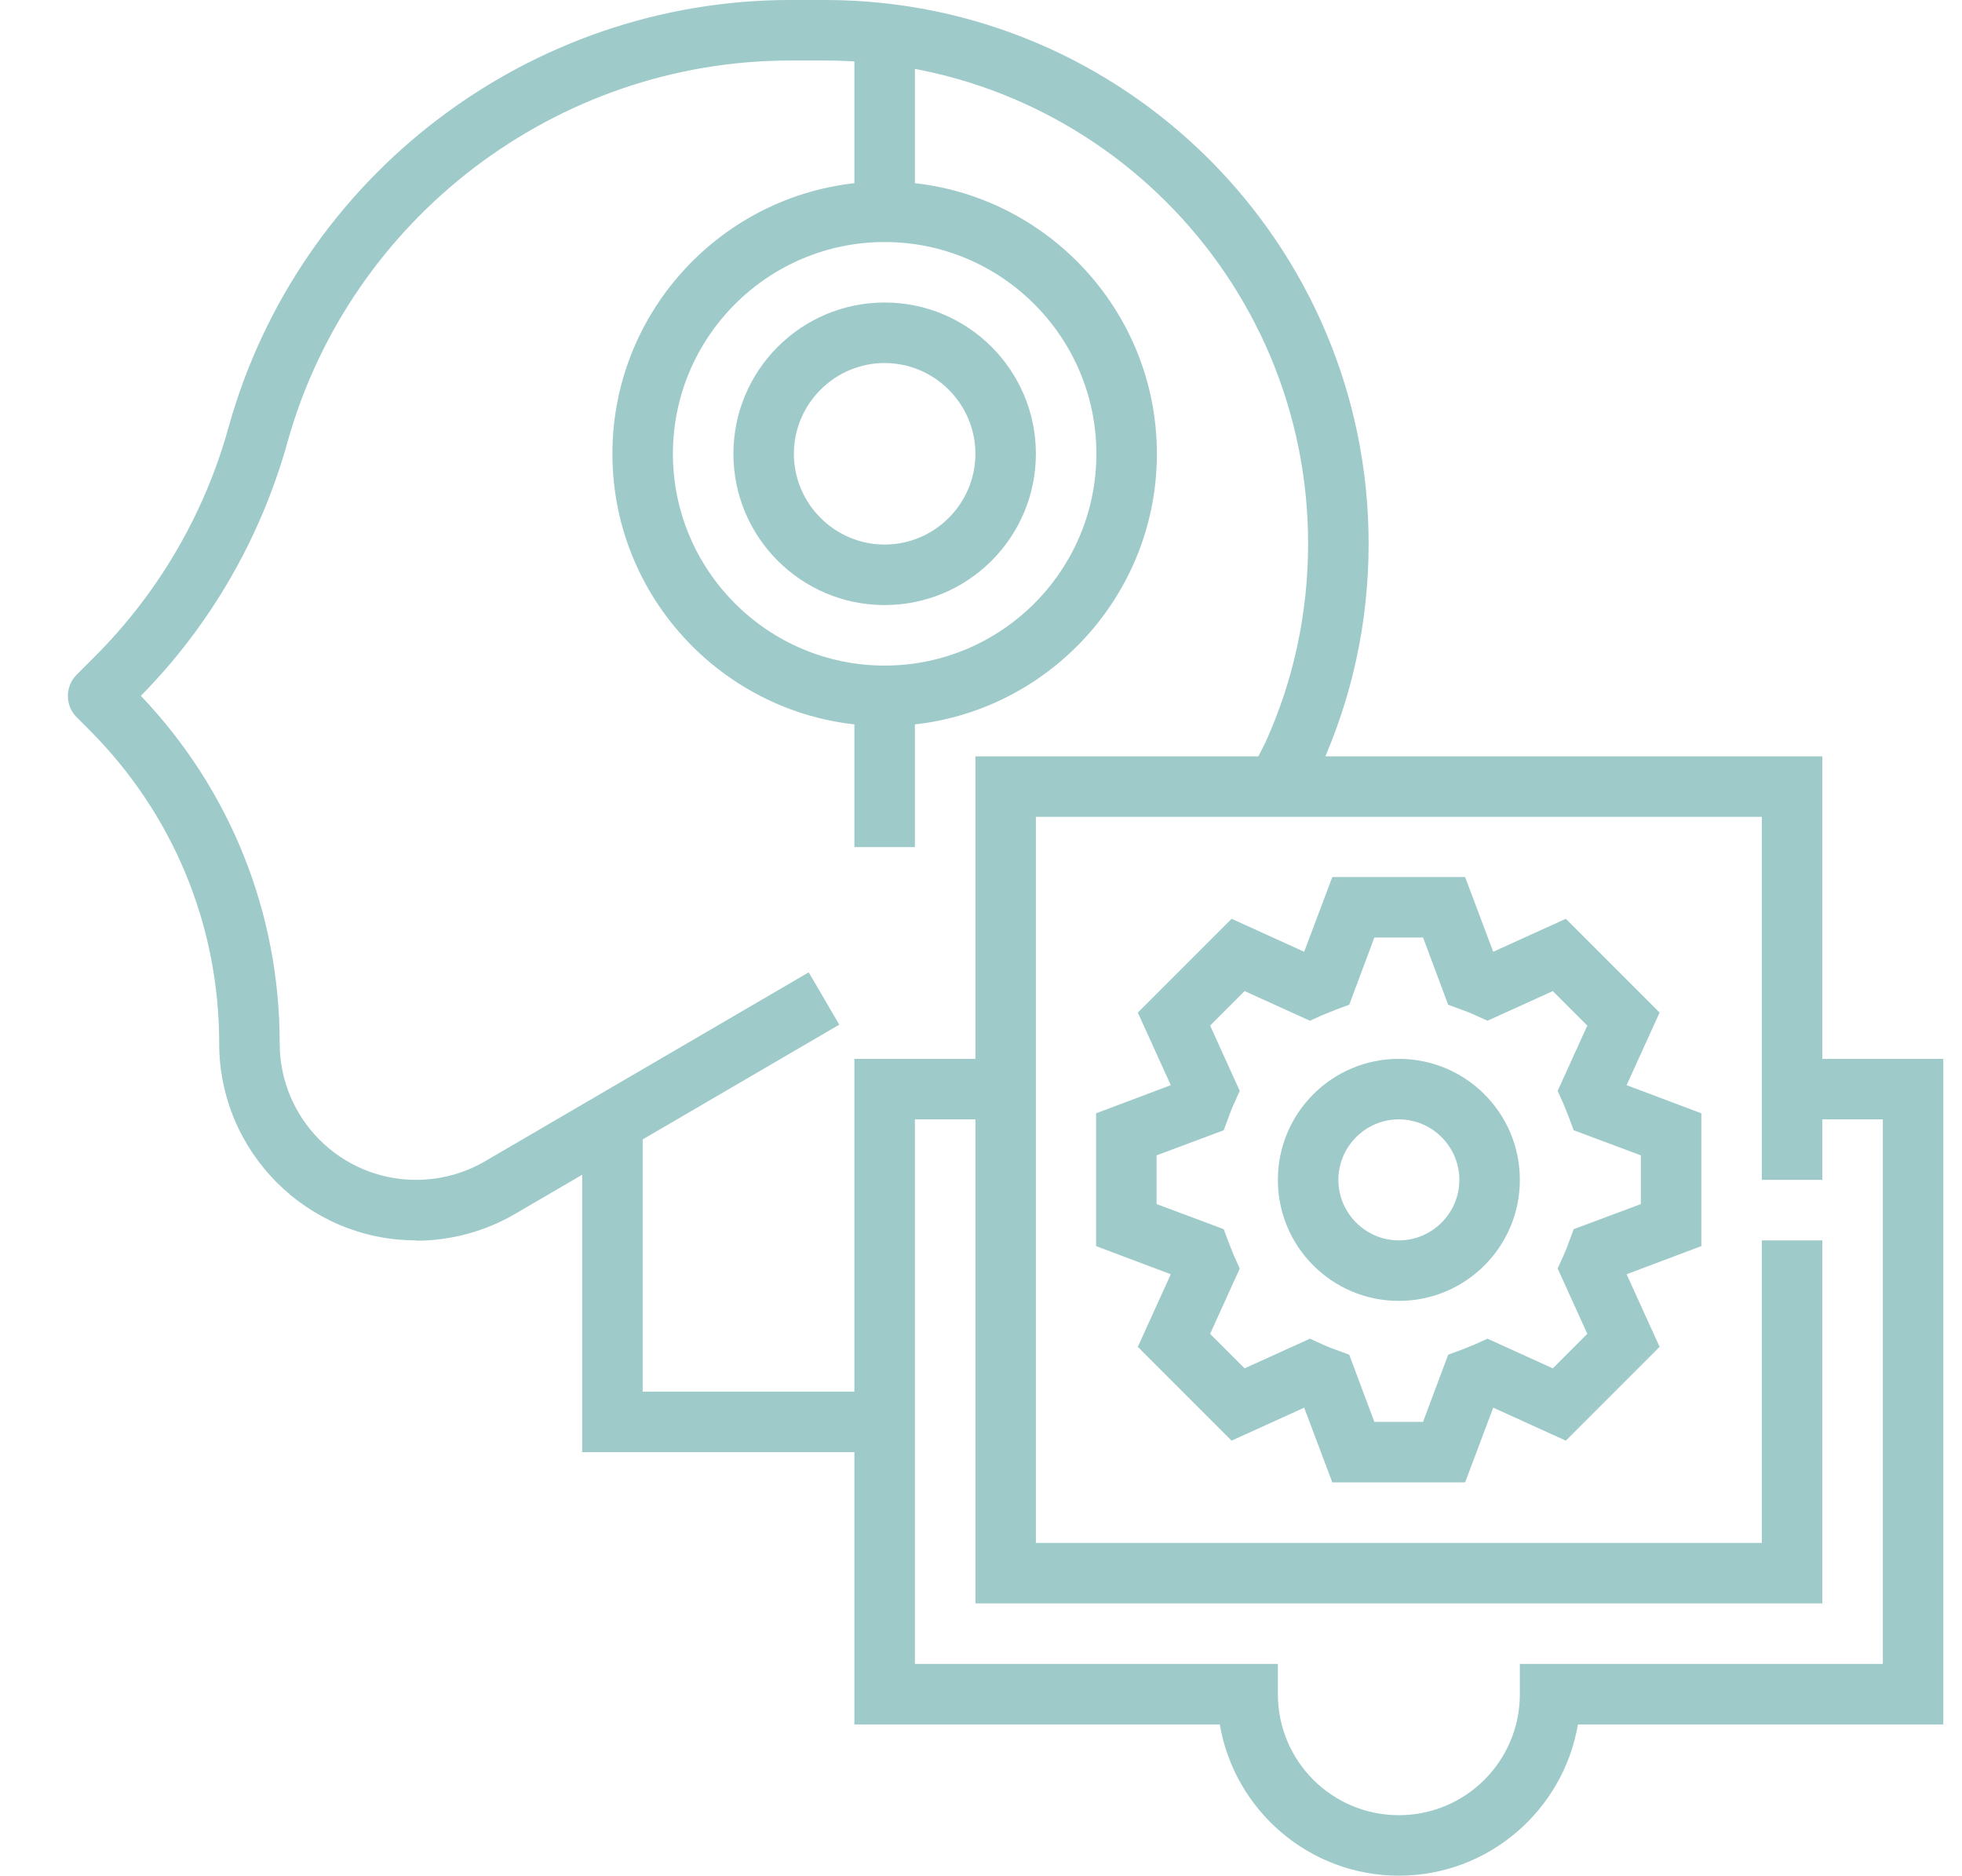 <svg width="68" height="65" viewBox="0 0 68 65" fill="none" xmlns="http://www.w3.org/2000/svg">
<g id="Icons">
<g id="Behavioural Security">
<path d="M50.778 51.369H46.176L45.201 48.779L42.685 49.922L39.435 46.672L40.578 44.156L37.988 43.181V38.579L40.578 37.604L39.435 35.088L42.685 31.838L45.201 32.981L46.176 30.392H50.778L51.753 32.981L54.269 31.838L57.519 35.088L56.376 37.604L58.966 38.579V43.181L56.376 44.156L57.519 46.672L54.269 49.922L51.753 48.779L50.778 51.369ZM47.633 49.272H49.321L50.191 46.945L50.642 46.777C50.799 46.714 50.956 46.651 51.114 46.588L51.554 46.389L53.818 47.417L55.014 46.221L53.986 43.957L54.185 43.517C54.259 43.359 54.322 43.202 54.374 43.045L54.542 42.594L56.869 41.724V40.036L54.542 39.166L54.374 38.715C54.311 38.558 54.248 38.401 54.185 38.244L53.986 37.803L55.014 35.539L53.818 34.344L51.554 35.371L51.114 35.172C50.956 35.099 50.799 35.036 50.642 34.983L50.191 34.816L49.321 32.488H47.633L46.763 34.816L46.312 34.983C46.155 35.046 45.998 35.109 45.84 35.172L45.4 35.371L43.136 34.344L41.941 35.539L42.968 37.803L42.769 38.244C42.696 38.401 42.633 38.558 42.58 38.715L42.412 39.166L40.085 40.036V41.724L42.412 42.594L42.58 43.045C42.643 43.202 42.706 43.359 42.769 43.517L42.968 43.957L41.941 46.221L43.136 47.417L45.4 46.389L45.84 46.588C45.998 46.662 46.155 46.725 46.312 46.777L46.763 46.945L47.633 49.272Z" fill="#9ECACA"/>
<path d="M48.482 45.079C46.166 45.079 44.289 43.202 44.289 40.885C44.289 38.569 46.166 36.692 48.482 36.692C50.799 36.692 52.676 38.569 52.676 40.885C52.676 43.202 50.799 45.079 48.482 45.079ZM48.482 38.789C47.329 38.789 46.386 39.732 46.386 40.885C46.386 42.039 47.329 42.982 48.482 42.982C49.636 42.982 50.579 42.039 50.579 40.885C50.579 39.732 49.636 38.789 48.482 38.789Z" fill="#9ECACA"/>
<path d="M48.482 64.997C45.369 64.997 42.779 62.722 42.276 59.756H29.612V36.692H34.854V38.789H31.709V57.659H44.289V58.707C44.289 61.024 46.166 62.901 48.482 62.901C50.799 62.901 52.676 61.024 52.676 58.707V57.659H65.256V38.789H62.111V36.692H67.353V59.756H54.688C54.185 62.722 51.596 64.997 48.482 64.997Z" fill="#9ECACA"/>
<path d="M63.159 55.562H33.806V26.209H63.159V40.885H61.062V28.305H35.902V53.466H61.062V42.982H63.159V55.562Z" fill="#9ECACA"/>
<path d="M14.422 42.982C10.658 42.982 7.597 39.921 7.597 36.157C7.597 32.048 5.993 28.19 3.089 25.286L2.659 24.856C2.25 24.447 2.25 23.787 2.659 23.378L3.288 22.749C5.49 20.548 7.094 17.801 7.922 14.803C10.354 6.08 18.353 0 27.39 0H28.595C38.984 0 47.434 8.45 47.434 18.839C47.434 21.554 46.868 24.175 45.746 26.638L45.4 27.32L43.534 26.366L43.859 25.726C44.834 23.577 45.337 21.239 45.337 18.839C45.337 9.603 37.831 2.097 28.595 2.097H27.39C19.296 2.097 12.126 7.548 9.956 15.348C9.033 18.65 7.282 21.68 4.882 24.112C7.985 27.372 9.694 31.629 9.694 36.157C9.694 38.768 11.811 40.885 14.422 40.885C15.26 40.885 16.078 40.665 16.801 40.246L28.029 33.694L29.088 35.507L17.86 42.06C16.822 42.668 15.627 42.993 14.422 42.993V42.982Z" fill="#9ECACA"/>
<path d="M30.66 50.321H20.177V39.103H22.274V48.224H30.66V50.321Z" fill="#9ECACA"/>
<path d="M30.66 25.16C25.461 25.16 21.225 20.925 21.225 15.725C21.225 10.525 25.461 6.29 30.66 6.29C35.86 6.29 40.096 10.525 40.096 15.725C40.096 20.925 35.86 25.16 30.66 25.16ZM30.66 8.387C26.614 8.387 23.322 11.679 23.322 15.725C23.322 19.772 26.614 23.064 30.66 23.064C34.707 23.064 37.999 19.772 37.999 15.725C37.999 11.679 34.707 8.387 30.66 8.387Z" fill="#9ECACA"/>
<path d="M30.66 20.967C27.767 20.967 25.419 18.619 25.419 15.725C25.419 12.832 27.767 10.483 30.66 10.483C33.554 10.483 35.902 12.832 35.902 15.725C35.902 18.619 33.554 20.967 30.66 20.967ZM30.66 12.58C28.931 12.58 27.515 13.995 27.515 15.725C27.515 17.455 28.931 18.87 30.66 18.87C32.39 18.87 33.806 17.455 33.806 15.725C33.806 13.995 32.39 12.58 30.66 12.58Z" fill="#9ECACA"/>
<path d="M31.709 2.097H29.612V7.338H31.709V2.097Z" fill="#9ECACA"/>
<path d="M31.709 24.112H29.612V29.354H31.709V24.112Z" fill="#9ECACA"/>
</g>
</g>
</svg>
